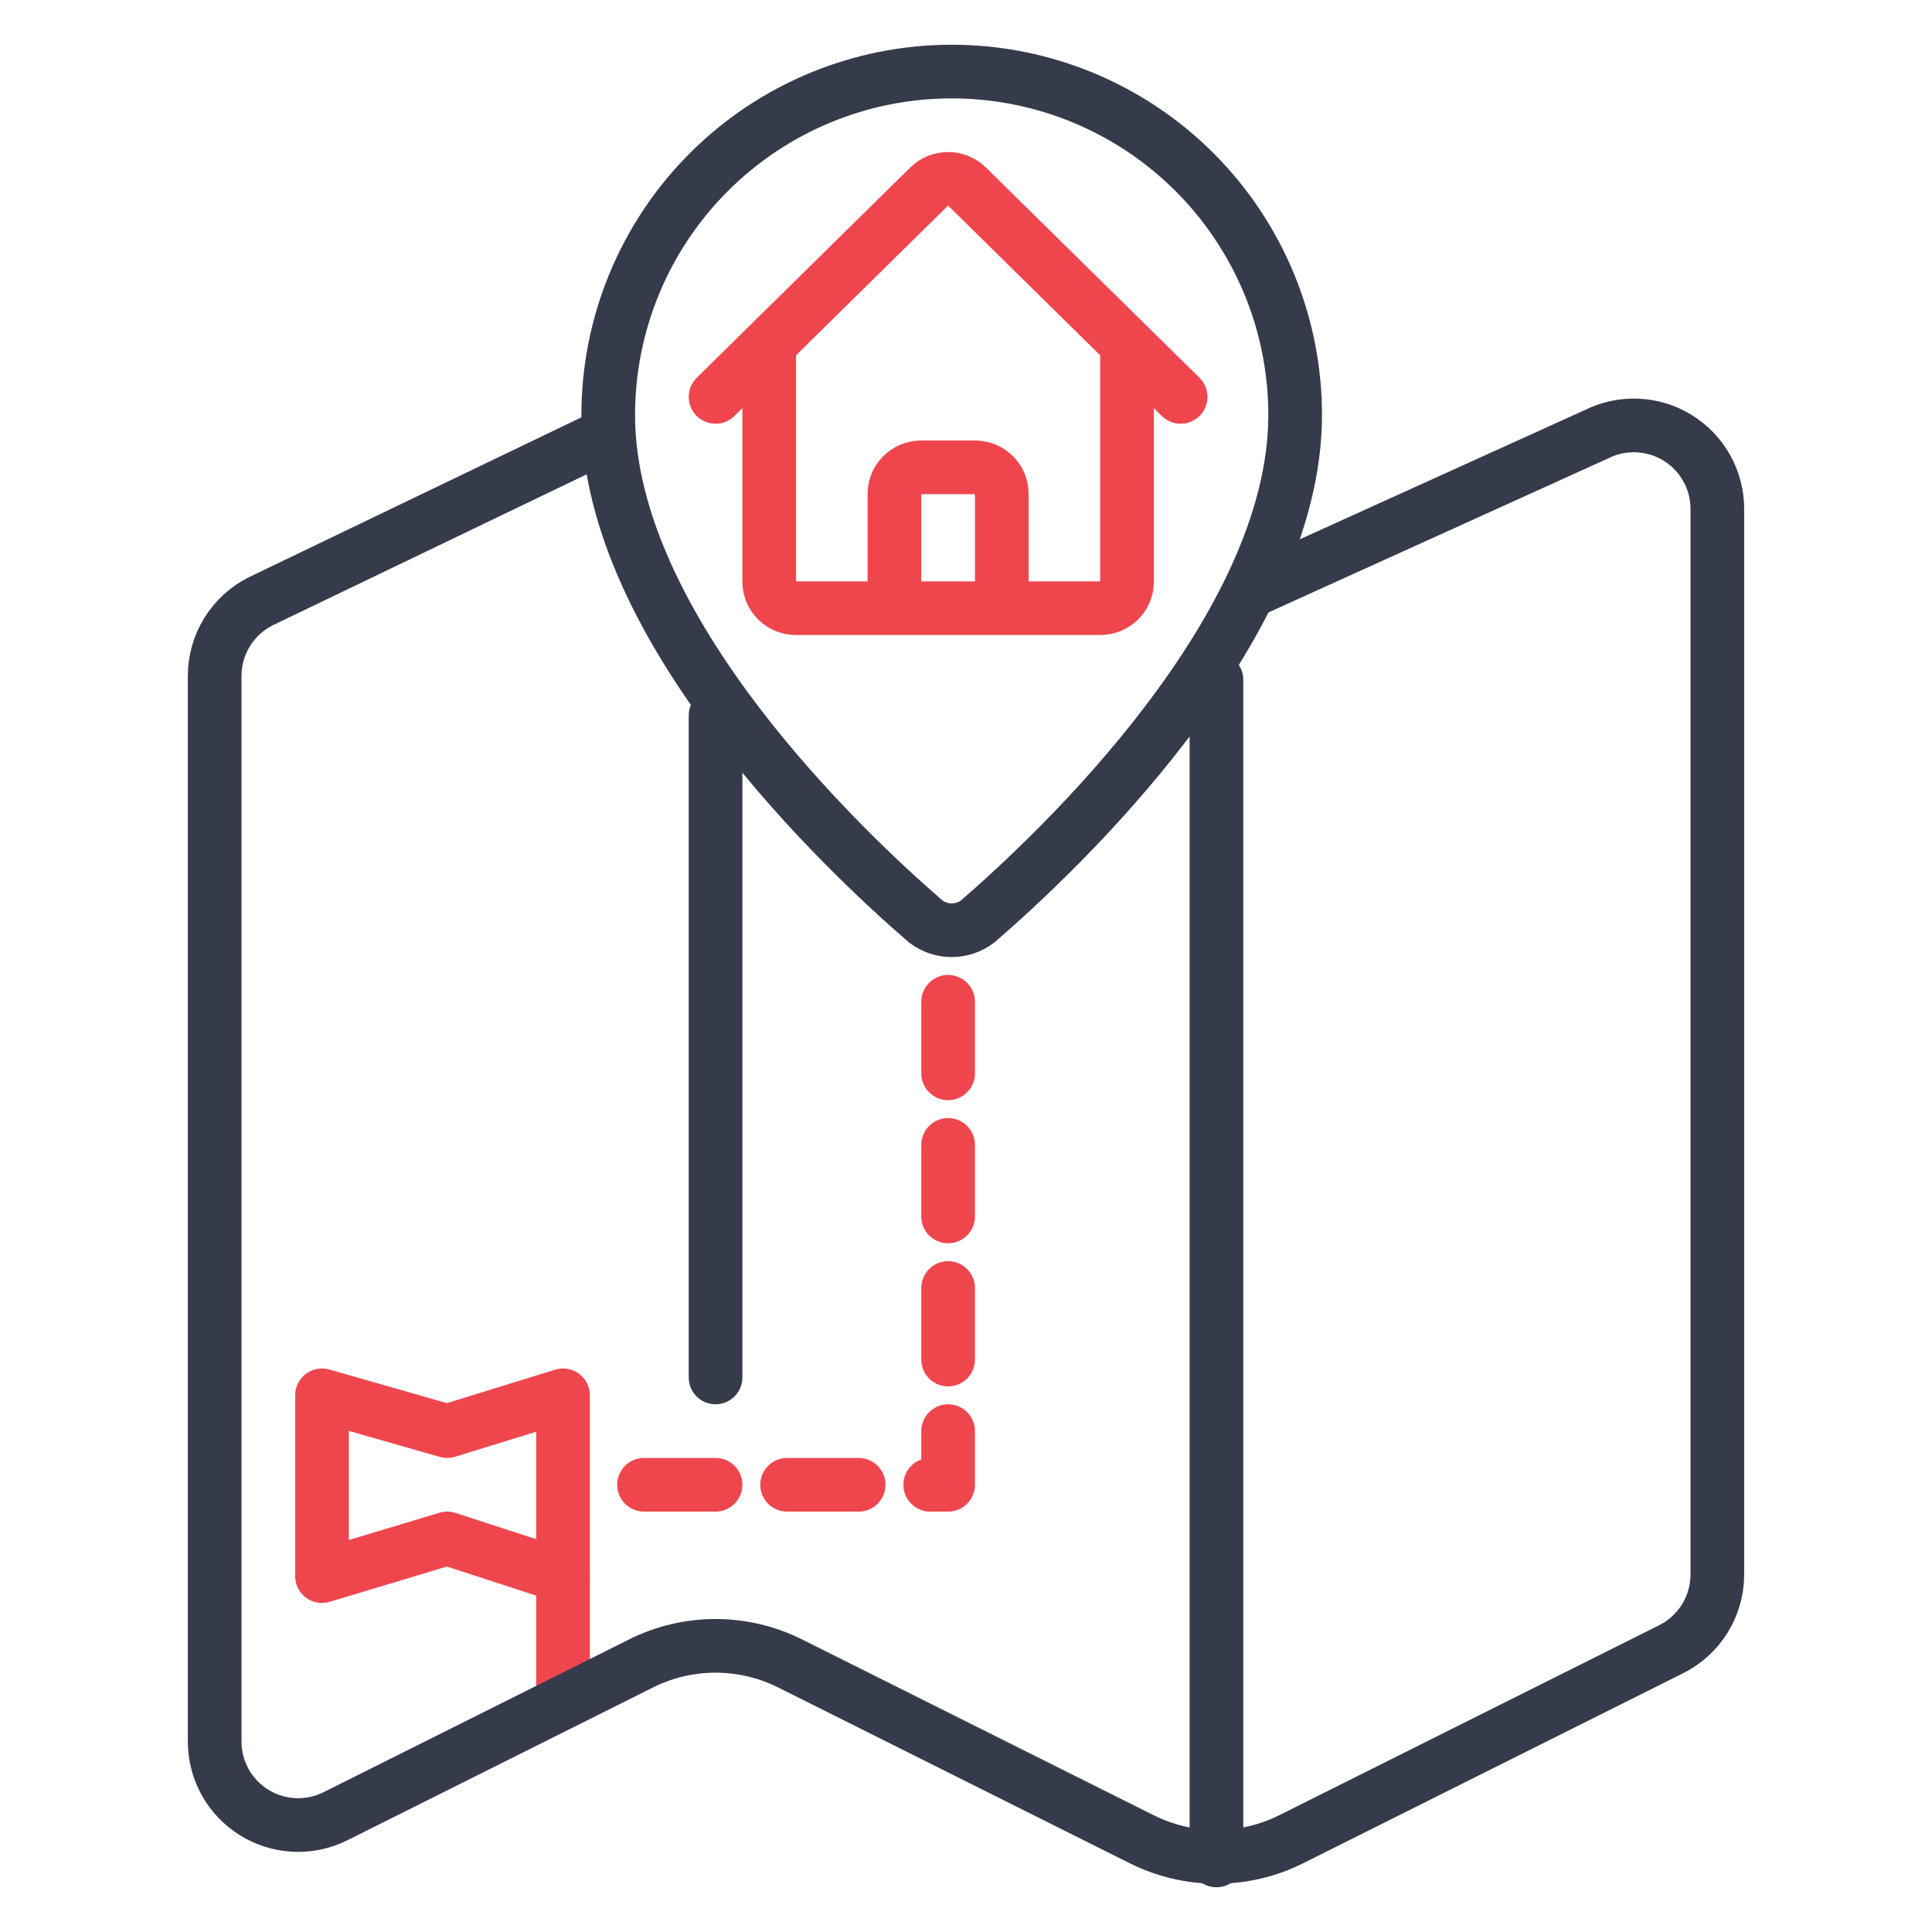 <?xml version="1.0" encoding="UTF-8"?>
<svg xmlns="http://www.w3.org/2000/svg" width="54" height="54" viewBox="0 0 54 54" fill="none">
  <path d="M9 39V44.053L12.5 43L15.737 44.053V39L12.5 40L9 39Z" stroke="#EF464E" stroke-width="1.5" stroke-linecap="round" stroke-linejoin="round"></path>
  <path d="M15.737 47.5V44.053" stroke="#EF464E" stroke-width="1.5" stroke-linecap="round" stroke-linejoin="round"></path>
  <path d="M18 41.5H26.5V28" stroke="#EF464E" stroke-width="1.5" stroke-linecap="round" stroke-linejoin="round" stroke-dasharray="2 2"></path>
  <path d="M35 16.5L44.624 12.136C44.98 11.958 45.375 11.874 45.773 11.893C46.17 11.911 46.557 12.03 46.895 12.24C47.233 12.449 47.513 12.742 47.706 13.09C47.899 13.437 48.001 13.829 48 14.227V44.01C48 44.443 47.879 44.867 47.651 45.236C47.423 45.604 47.097 45.902 46.71 46.096L36.086 51.409C35.438 51.732 34.724 51.901 34 51.901C33.276 51.901 32.562 51.732 31.914 51.409L22.086 46.495C21.438 46.171 20.724 46.002 20 46.002C19.276 46.002 18.562 46.171 17.914 46.495L9.376 50.764C9.02 50.943 8.624 51.026 8.227 51.008C7.829 50.99 7.442 50.87 7.104 50.66C6.766 50.451 6.486 50.158 6.293 49.81C6.1 49.462 5.999 49.07 6 48.672V18.891C6 18.458 6.121 18.033 6.349 17.665C6.577 17.297 6.903 16.999 7.29 16.805L17 12.136" stroke="#353B4A" stroke-width="1.5" stroke-linecap="round" stroke-linejoin="round"></path>
  <path d="M34 19V52" stroke="#353B4A" stroke-width="1.5" stroke-linecap="round" stroke-linejoin="round"></path>
  <path d="M20 20L20 38.5" stroke="#353B4A" stroke-width="1.5" stroke-linecap="round" stroke-linejoin="round"></path>
  <path d="M36.2 11.6C36.2 17.592 29.553 23.832 27.321 25.759C27.113 25.916 26.86 26 26.6 26C26.34 26 26.087 25.916 25.879 25.759C23.647 23.832 17 17.592 17 11.6C17 9.054 18.011 6.612 19.812 4.812C21.612 3.011 24.054 2 26.6 2C29.146 2 31.588 3.011 33.388 4.812C35.189 6.612 36.2 9.054 36.2 11.6Z" stroke="#353B4A" stroke-width="1.5" stroke-linecap="round" stroke-linejoin="round"></path>
  <path d="M20 11.093L25.969 5.216C26.263 4.928 26.737 4.928 27.03 5.216L33 11.093M21.5 9.617V16.262C21.5 16.669 21.836 17 22.25 17H25V13.8C25 13.393 25.336 13.062 25.75 13.062H27.25C27.664 13.062 28 13.393 28 13.8V17H30.75C31.164 17 31.5 16.669 31.5 16.262V9.617M24 17H29.5" stroke="#EF464E" stroke-width="1.5" stroke-linecap="round" stroke-linejoin="round"></path>
</svg>
